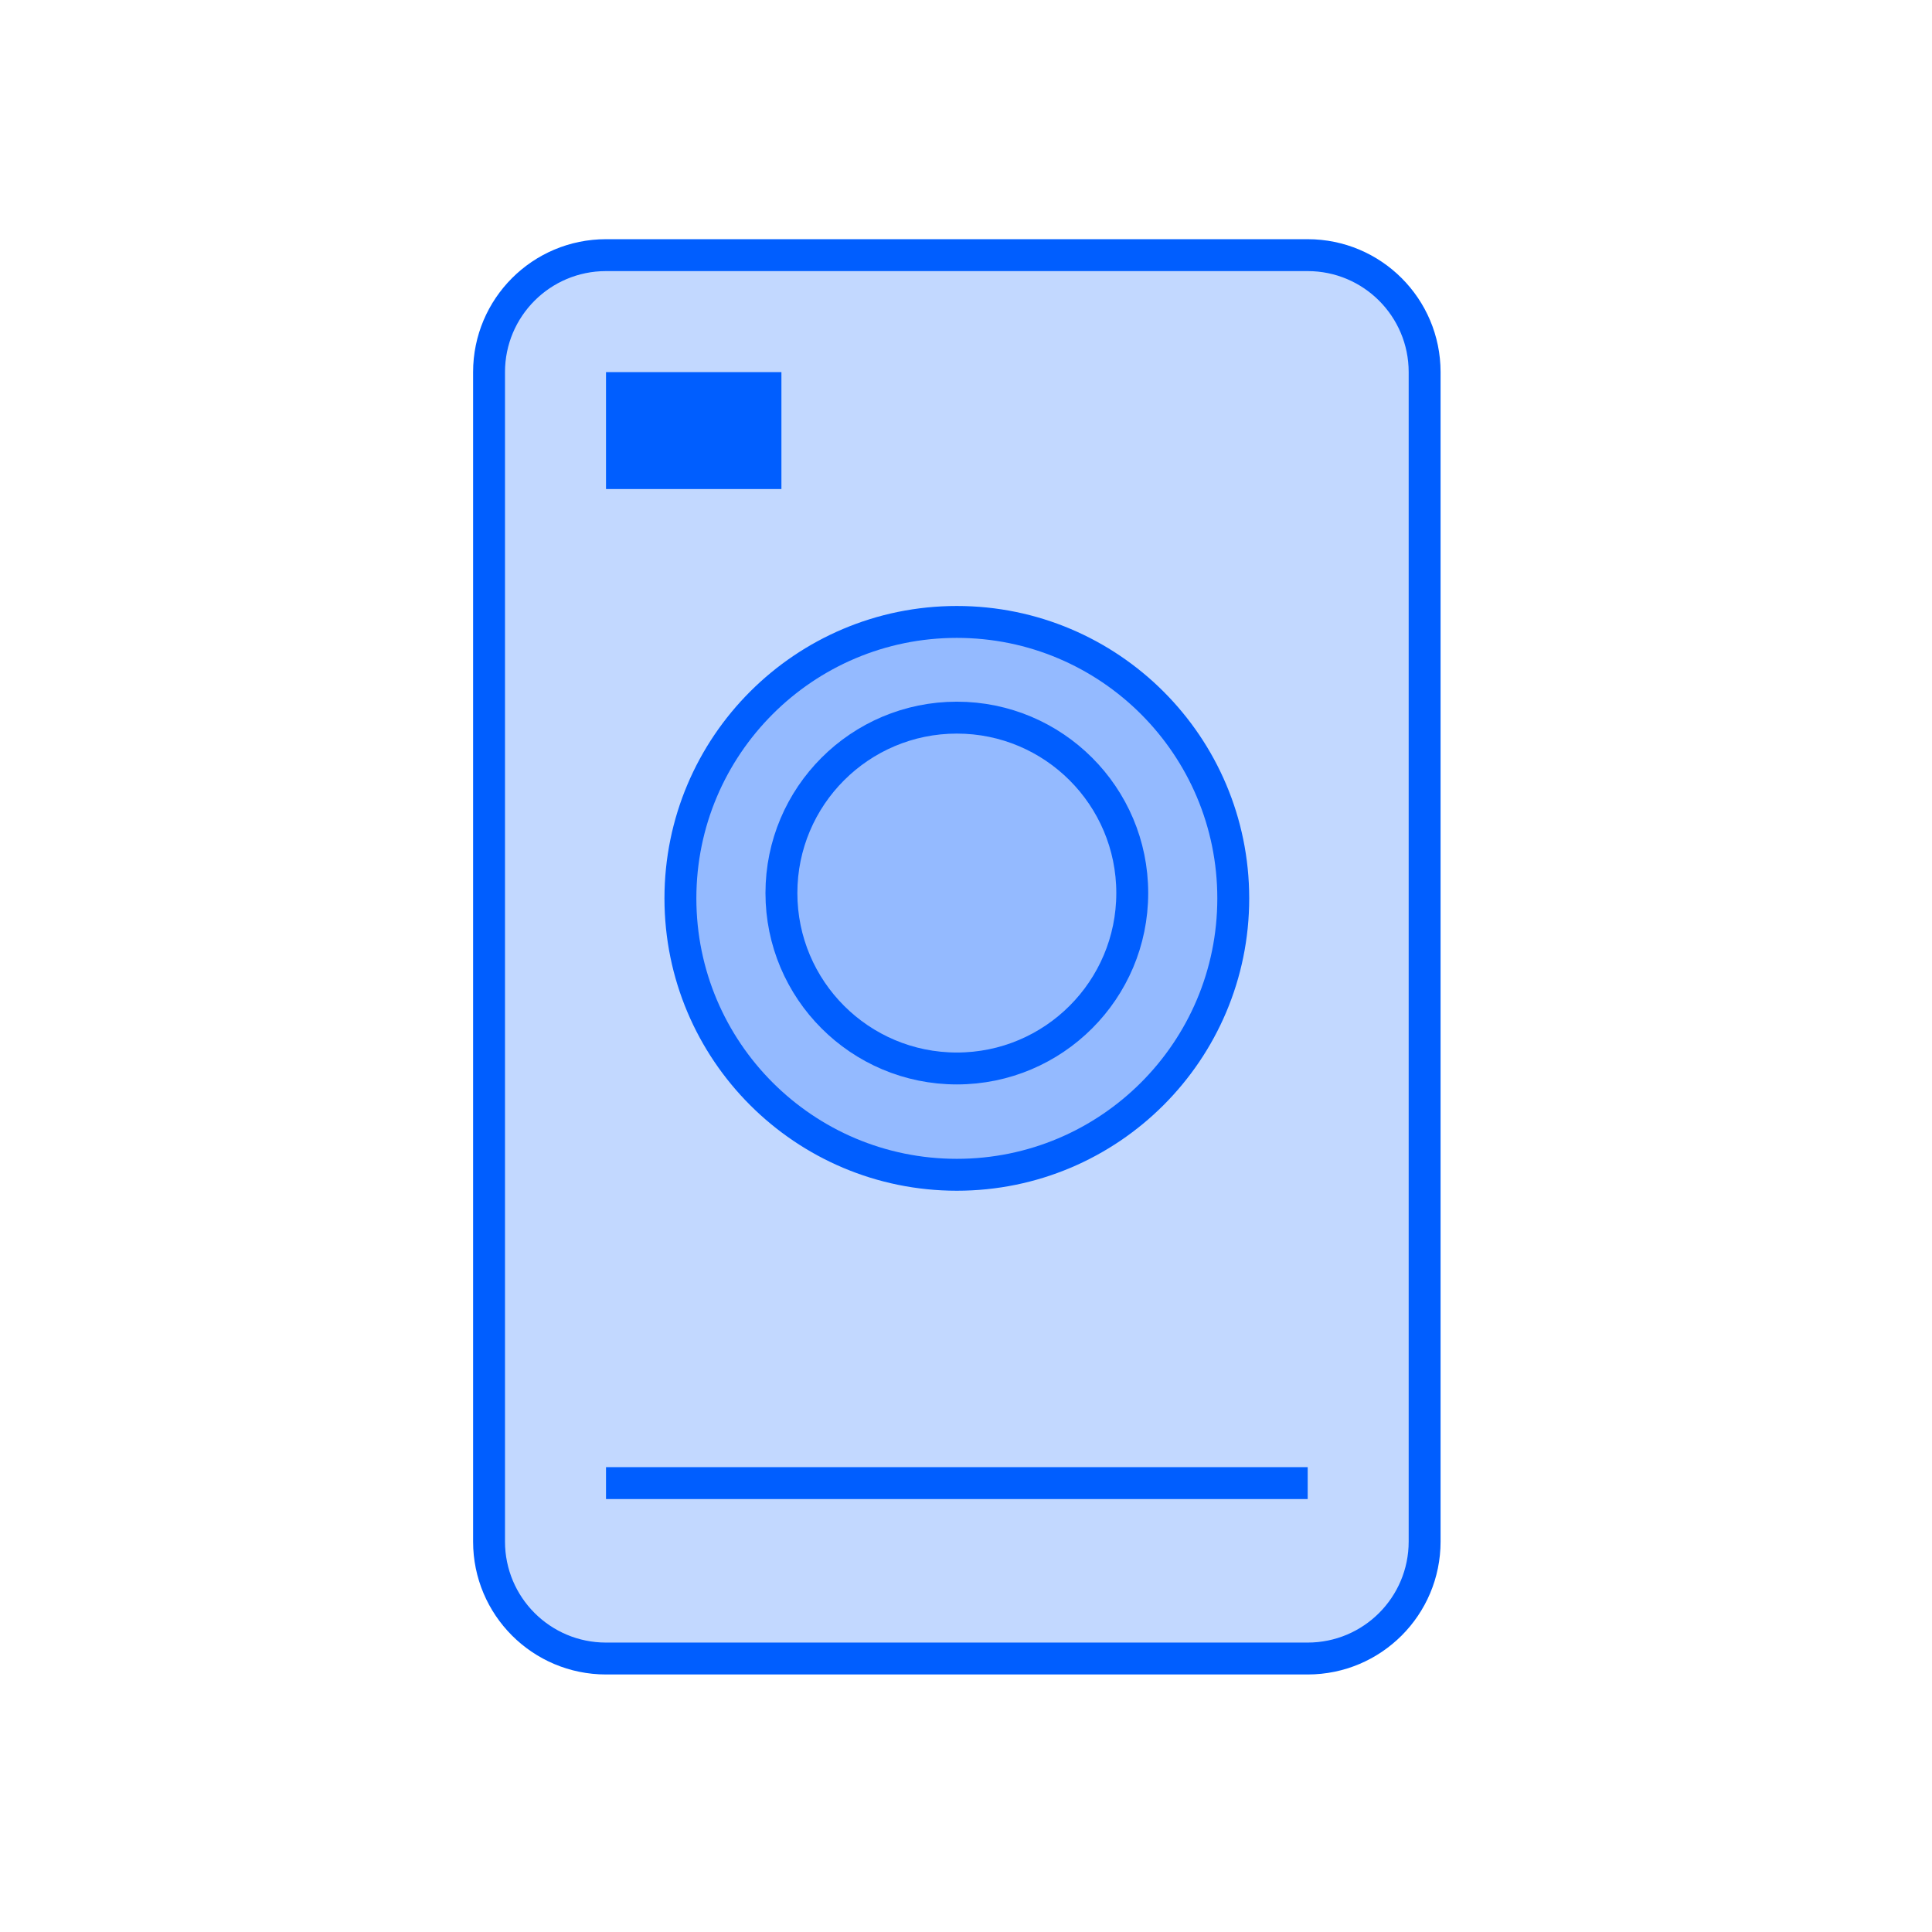 <?xml version="1.0" encoding="utf-8"?>
<svg xmlns="http://www.w3.org/2000/svg" fill="none" height="100%" overflow="visible" preserveAspectRatio="none" style="display: block;" viewBox="0 0 78 78" width="100%">
<g id="icon">
<g id="Frame 196">
<path d="M52.794 10.301H24.465C21.858 10.301 19.744 12.415 19.744 15.023V62.237C19.744 64.845 21.858 66.959 24.465 66.959L52.794 66.959C55.402 66.959 57.516 64.845 57.516 62.237V48.073V15.023C57.516 12.415 55.402 10.301 52.794 10.301Z" fill="#005EFF" fill-opacity="0.24" id="Rectangle 1268" stroke="#005EFF" stroke-width="1.288"/>
<path d="M24.466 59.877L52.795 59.877" id="Vector 33" stroke="#005EFF" stroke-width="1.288"/>
<circle cx="38.63" cy="36.269" fill="#005EFF" fill-opacity="0.24" id="Ellipse 24" r="11.16" stroke="#005EFF" stroke-width="1.288"/>
<circle cx="38.63" cy="36.055" id="Ellipse 25" r="7.082" stroke="#005EFF" stroke-width="1.288"/>
<rect fill="#005EFF" height="4.721" id="Rectangle 1270" width="7.082" x="24.466" y="15.023"/>
</g>
</g>
</svg>